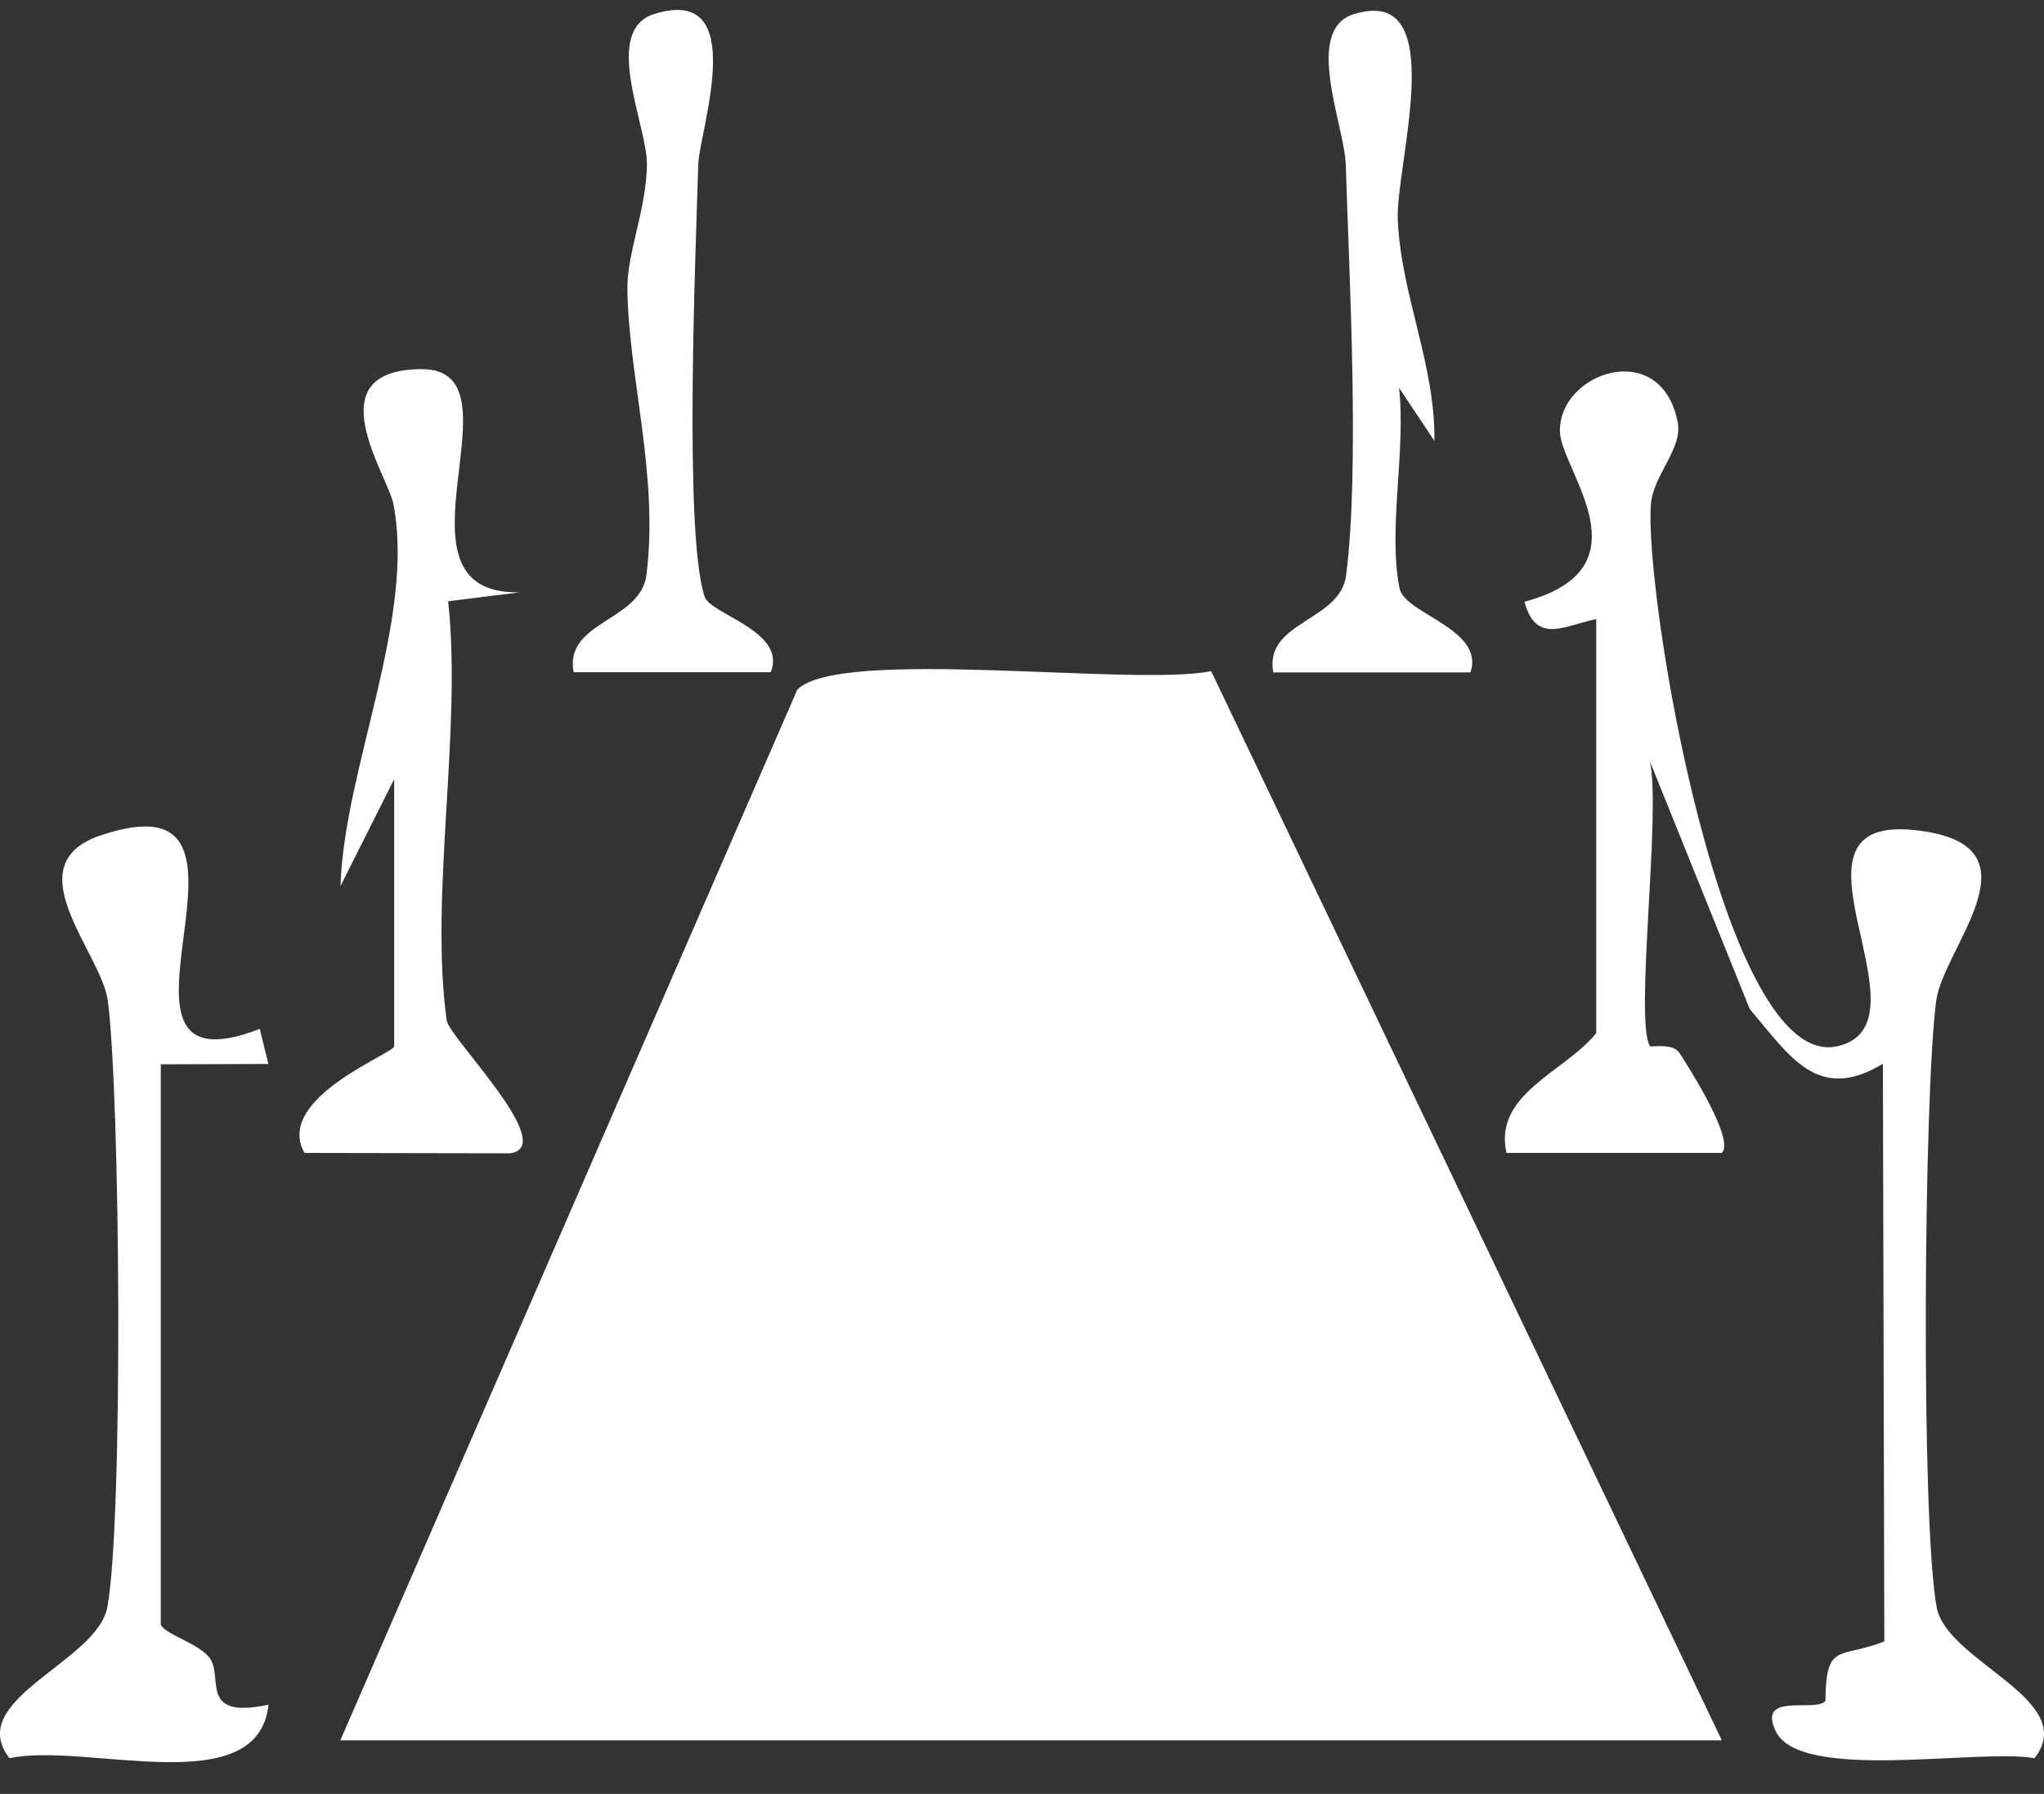 <svg width="49" height="43" viewBox="0 0 49 43" fill="none" xmlns="http://www.w3.org/2000/svg">
<rect x="0" y="0" width="49" height="43" fill="#333333" stroke="none"/>
<g clip-path="url(#clip0_12_531)">
<path d="M8.159 41.715L19.113 16.532C20.124 15.503 27.173 16.463 29.035 16.088L41.276 41.715H8.159Z" fill="white"/>
<path d="M39.555 25.077C39.572 25.107 40.101 24.991 40.261 25.239C40.489 25.593 41.598 27.325 41.276 27.636H36.114C35.796 26.216 37.517 25.695 38.265 24.765V14.838C37.495 15.004 36.82 15.448 36.545 14.424C39.564 13.618 37.431 11.289 37.396 10.354C37.349 8.934 39.813 8.072 40.218 10.115C40.347 10.755 39.633 11.378 39.577 12.086C39.405 14.168 41.293 25.717 44.054 25.077C46.484 24.514 42.144 19.245 46.209 19.94C48.888 20.397 46.579 22.735 46.415 23.993C46.118 26.241 46.045 36.48 46.428 38.528C46.673 39.842 49.869 40.742 48.772 42.145C47.456 41.902 43.147 42.73 42.566 41.493C42.123 40.546 43.516 41.057 43.761 40.772C43.77 39.334 44.11 39.773 45.172 39.343L45.138 25.499C43.577 26.442 42.914 25.324 41.947 24.189L39.551 18.247C39.826 19.467 39.181 24.45 39.551 25.072L39.555 25.077Z" fill="white"/>
<path d="M3.858 38.942C3.935 39.168 4.744 39.381 5.019 39.731C5.376 40.192 4.735 41.224 6.438 40.861C6.185 43.216 2.052 41.749 0.228 42.145C-0.869 40.738 2.327 39.842 2.572 38.528C2.959 36.467 2.882 26.25 2.585 23.993C2.434 22.828 0.314 20.725 2.421 20.021C7.148 18.434 1.725 26.404 6.228 24.663L6.434 25.503L3.854 25.512V38.95L3.858 38.942Z" fill="white"/>
<path d="M9.449 18.678L8.163 21.237C8.249 18.43 9.961 14.847 9.432 12.086C9.299 11.391 7.535 8.865 10.099 8.848C12.662 8.831 9.075 14.271 12.46 14.198L10.744 14.412C11.079 17.517 10.292 21.476 10.709 24.462C10.77 24.876 13.419 27.496 12.223 27.645L7.299 27.636C6.563 26.323 9.449 25.256 9.449 25.077V18.678Z" fill="white"/>
<path d="M34.39 10.572L33.538 9.296C33.71 10.781 33.267 12.697 33.551 14.104C33.676 14.719 35.603 15.073 35.25 16.118H30.523C30.3 14.889 32.128 14.902 32.27 13.789C32.596 11.229 32.347 6.694 32.261 3.942C32.231 3.004 31.237 0.713 32.459 0.338C34.79 -0.379 33.461 3.921 33.508 5.248C33.577 7.048 34.416 8.755 34.386 10.568L34.39 10.572Z" fill="white"/>
<path d="M16.89 14.3C17.032 14.731 18.872 15.128 18.477 16.113H13.75C13.526 14.885 15.354 14.898 15.496 13.784C15.797 11.416 15.07 9.044 15.04 6.941C15.027 6.067 15.488 5.056 15.509 3.955C15.526 3.029 14.408 0.726 15.69 0.333C18.003 -0.379 16.765 3.132 16.739 3.938C16.679 6.028 16.391 12.786 16.89 14.296V14.3Z" fill="white"/>
</g>
<defs>
<clipPath id="clip0_12_531">
<rect width="49" height="42" fill="white" transform="translate(0 0.244)"/>
</clipPath>
</defs>
</svg>
